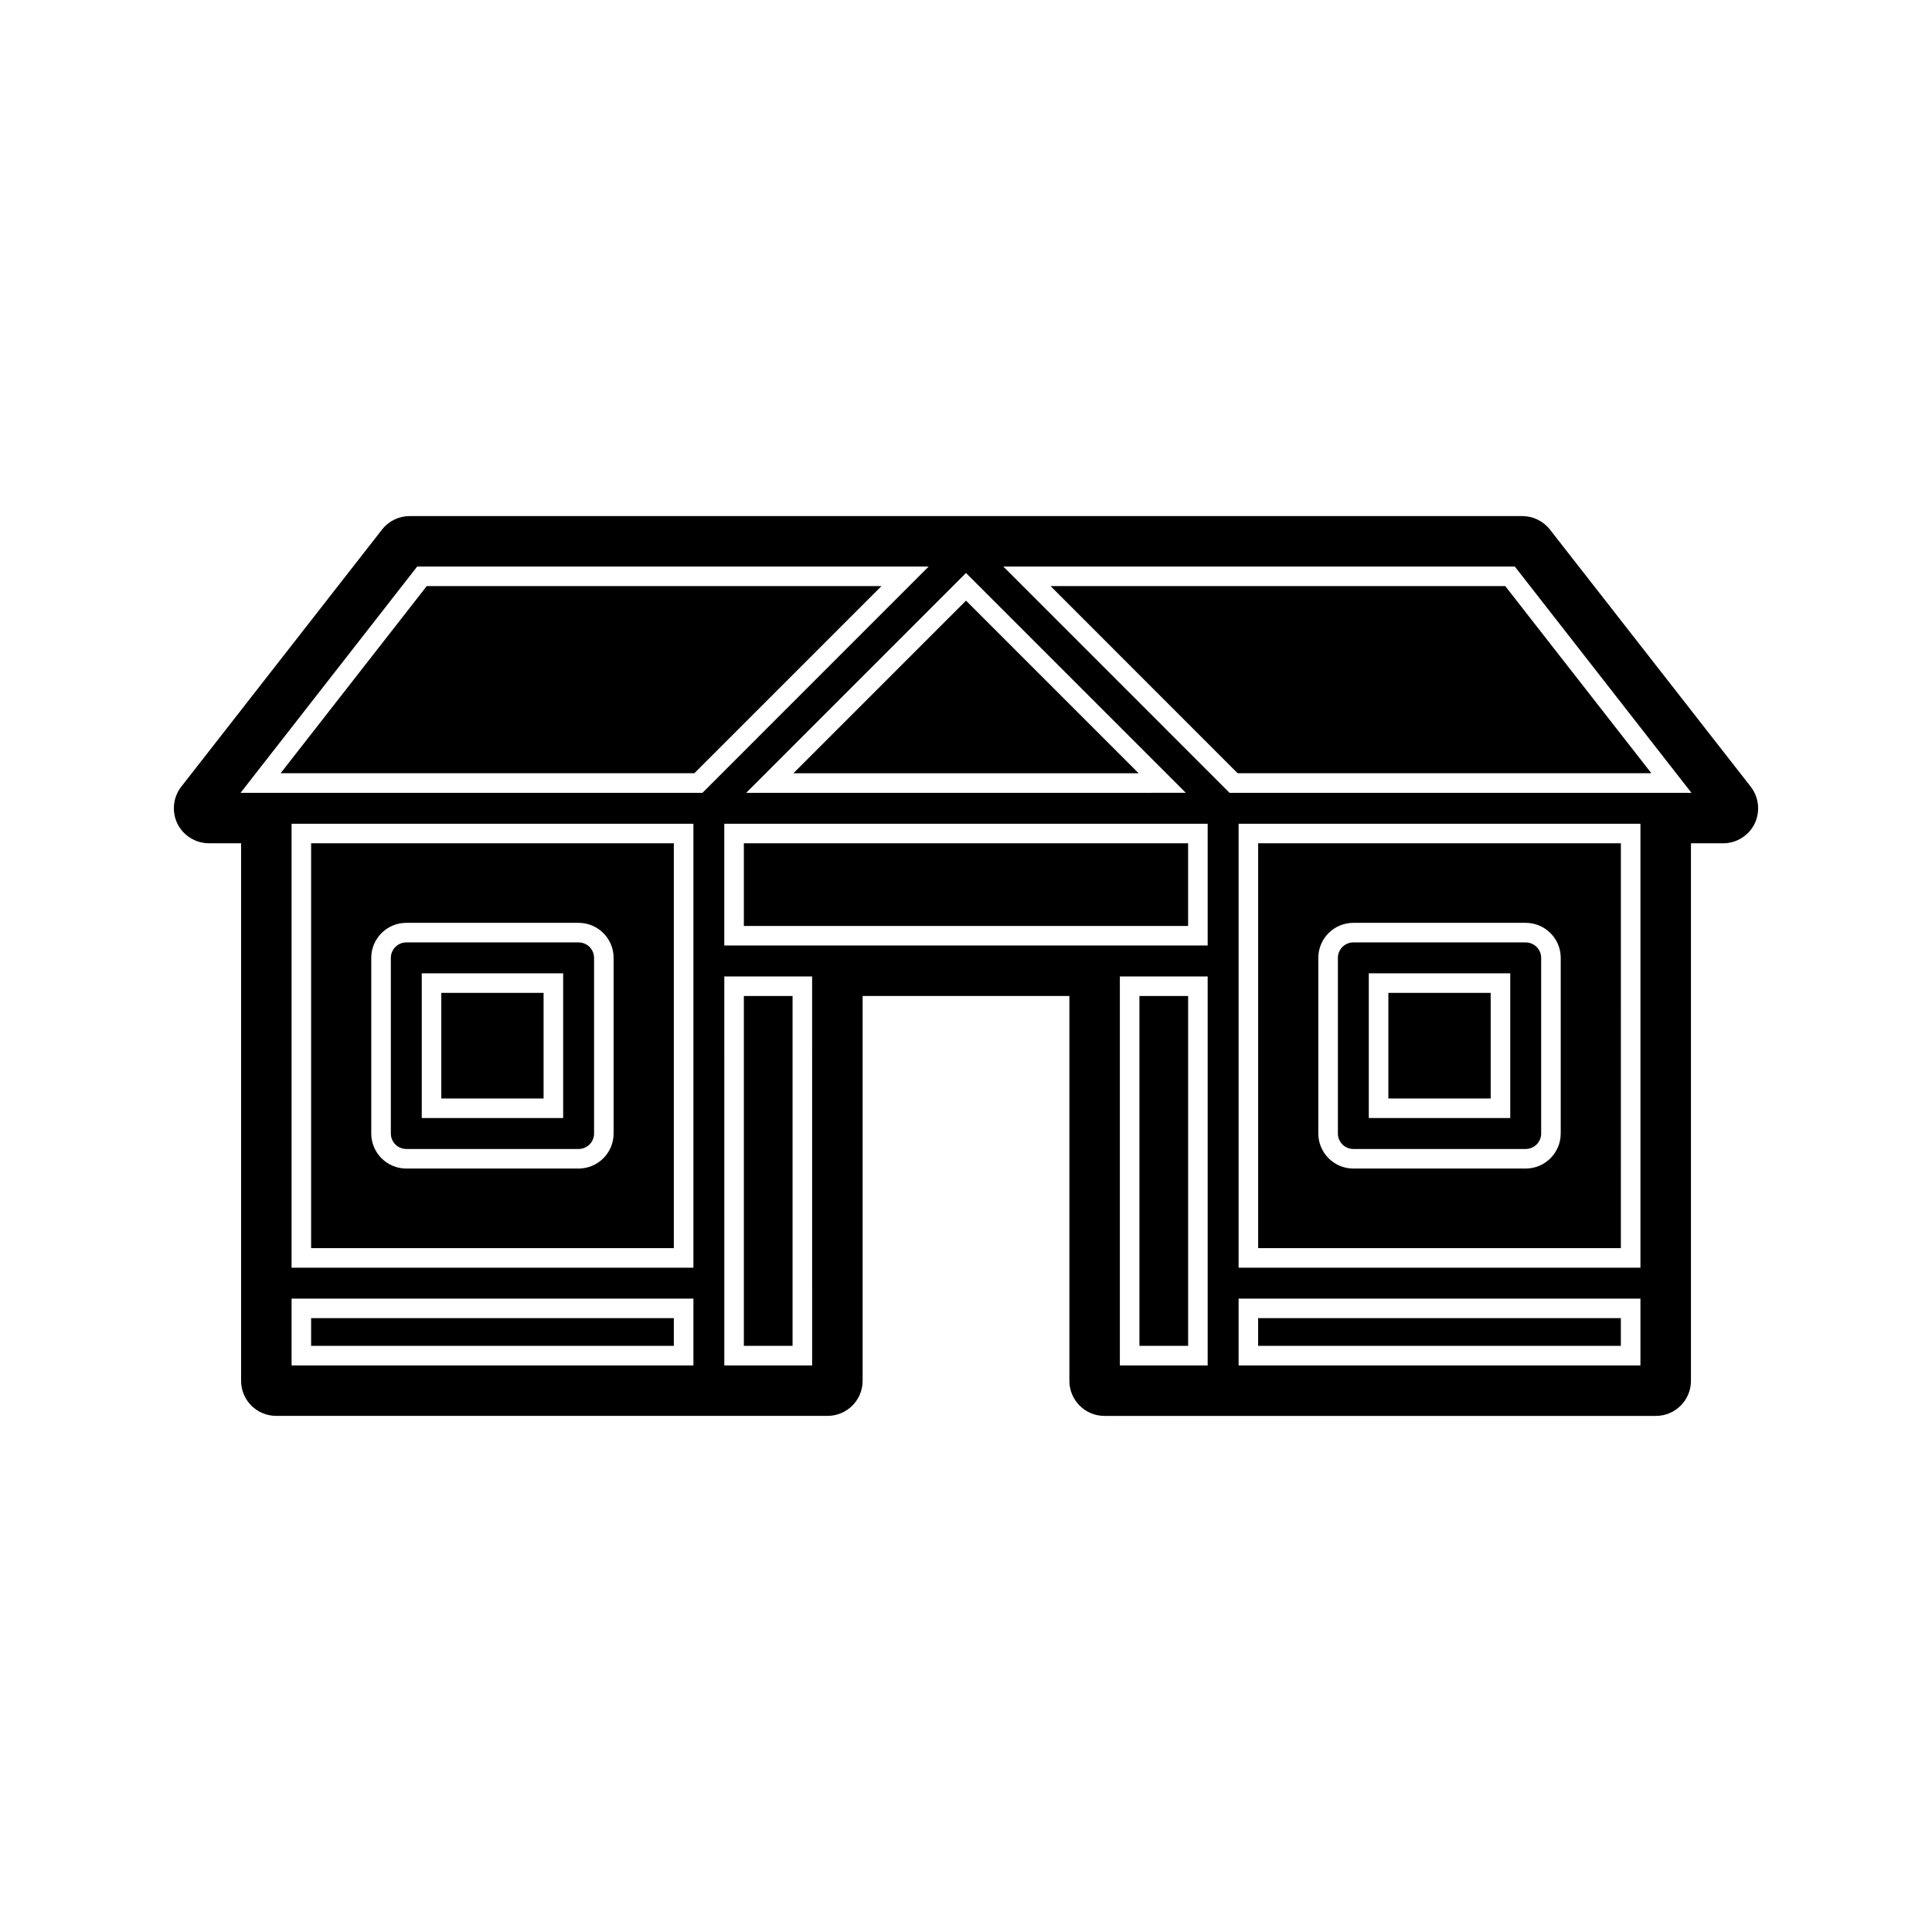 <?xml version="1.0" encoding="UTF-8"?>
<!-- Uploaded to: ICON Repo, www.iconrepo.com, Generator: ICON Repo Mixer Tools -->
<svg fill="#000000" width="800px" height="800px" version="1.1" viewBox="144 144 512 512" xmlns="http://www.w3.org/2000/svg">
 <g>
  <path d="m445.96 407.95h12.906v92.711h-12.906z"/>
  <path d="m341.13 407.95h12.906v92.711h-12.906z"/>
  <path d="m341.13 367.48h117.73v21.91h-117.73z"/>
  <path d="m477.42 493.32h96.121v7.344h-96.121z"/>
  <path d="m445.75 348.92-45.746-45.746-45.742 45.746z"/>
  <path d="m297.34 393.75h-45.664c-2.262 0-4.098 1.844-4.098 4.094v46.551c0 2.262 1.836 4.094 4.098 4.094h45.664c2.258 0 4.094-1.836 4.094-4.094v-46.551c0-2.258-1.836-4.094-4.094-4.094zm-4.098 46.547h-37.473v-38.355h37.473z"/>
  <path d="m257.09 299.32-38.719 49.594h109.64l49.586-49.594z"/>
  <path d="m260.95 407.12h27.105v27.992h-27.105z"/>
  <path d="m322.57 367.48h-96.121v107.28h96.121zm-15.957 76.91c0 5.121-4.16 9.285-9.277 9.285h-45.664c-5.121 0-9.285-4.16-9.285-9.285v-46.551c0-5.117 4.16-9.277 9.285-9.277h45.664c5.117 0 9.277 4.16 9.277 9.277z"/>
  <path d="m226.45 493.32h96.121v7.344h-96.121z"/>
  <path d="m548.33 393.75h-45.68c-2.262 0-4.094 1.844-4.094 4.094v46.551c0 2.262 1.836 4.094 4.094 4.094h45.68c2.258 0 4.094-1.836 4.094-4.094v-46.551c0-2.258-1.844-4.094-4.094-4.094zm-4.098 46.547h-37.488v-38.355h37.488z"/>
  <path d="m422.41 299.32 49.578 49.594h109.64l-38.723-49.594z"/>
  <path d="m607.97 352.49-53.219-68.148c-1.742-2.242-4.477-3.574-7.316-3.574h-294.87c-2.875 0-5.543 1.297-7.32 3.57l-53.211 68.152c-2.168 2.769-2.566 6.613-1.023 9.773 1.543 3.168 4.816 5.211 8.344 5.211h8.539v142.47c0 5.121 4.16 9.277 9.277 9.277h146.15c5.117 0 9.285-4.156 9.285-9.277v-101.99h54.793v101.99c0 5.121 4.16 9.285 9.285 9.285h146.16c5.121 0 9.277-4.16 9.277-9.285l0.004-142.46h8.539c3.531 0 6.801-2.047 8.332-5.207 1.535-3.164 1.137-7-1.023-9.781zm-280.21 153.36h-106.49v-17.707h106.49zm0-25.902h-106.49v-117.65h106.49zm-120.01-125.84 46.809-59.965h135.55l-59.953 59.965zm192.25-58.266 58.258 58.262-116.51 0.004zm-40.777 210.01h-23.273l-0.004-103.08h23.273zm104.82 0h-23.27v-103.08h23.27zm0-111.28h-128.1v-32.27h128.1zm114.69 111.28h-106.49v-17.707h106.49zm0-25.902h-106.49v-117.65h106.49zm-108.89-125.84-59.949-59.965h135.55l46.809 59.965z"/>
  <path d="m573.55 367.48h-96.125v107.28h96.121zm-15.945 76.91c0 5.121-4.16 9.285-9.277 9.285h-45.676c-5.121 0-9.285-4.16-9.285-9.285v-46.551c0-5.117 4.16-9.277 9.285-9.277h45.68c5.117 0 9.277 4.16 9.277 9.277v46.551z"/>
  <path d="m511.93 407.12h27.117v27.992h-27.117z"/>
 </g>
</svg>